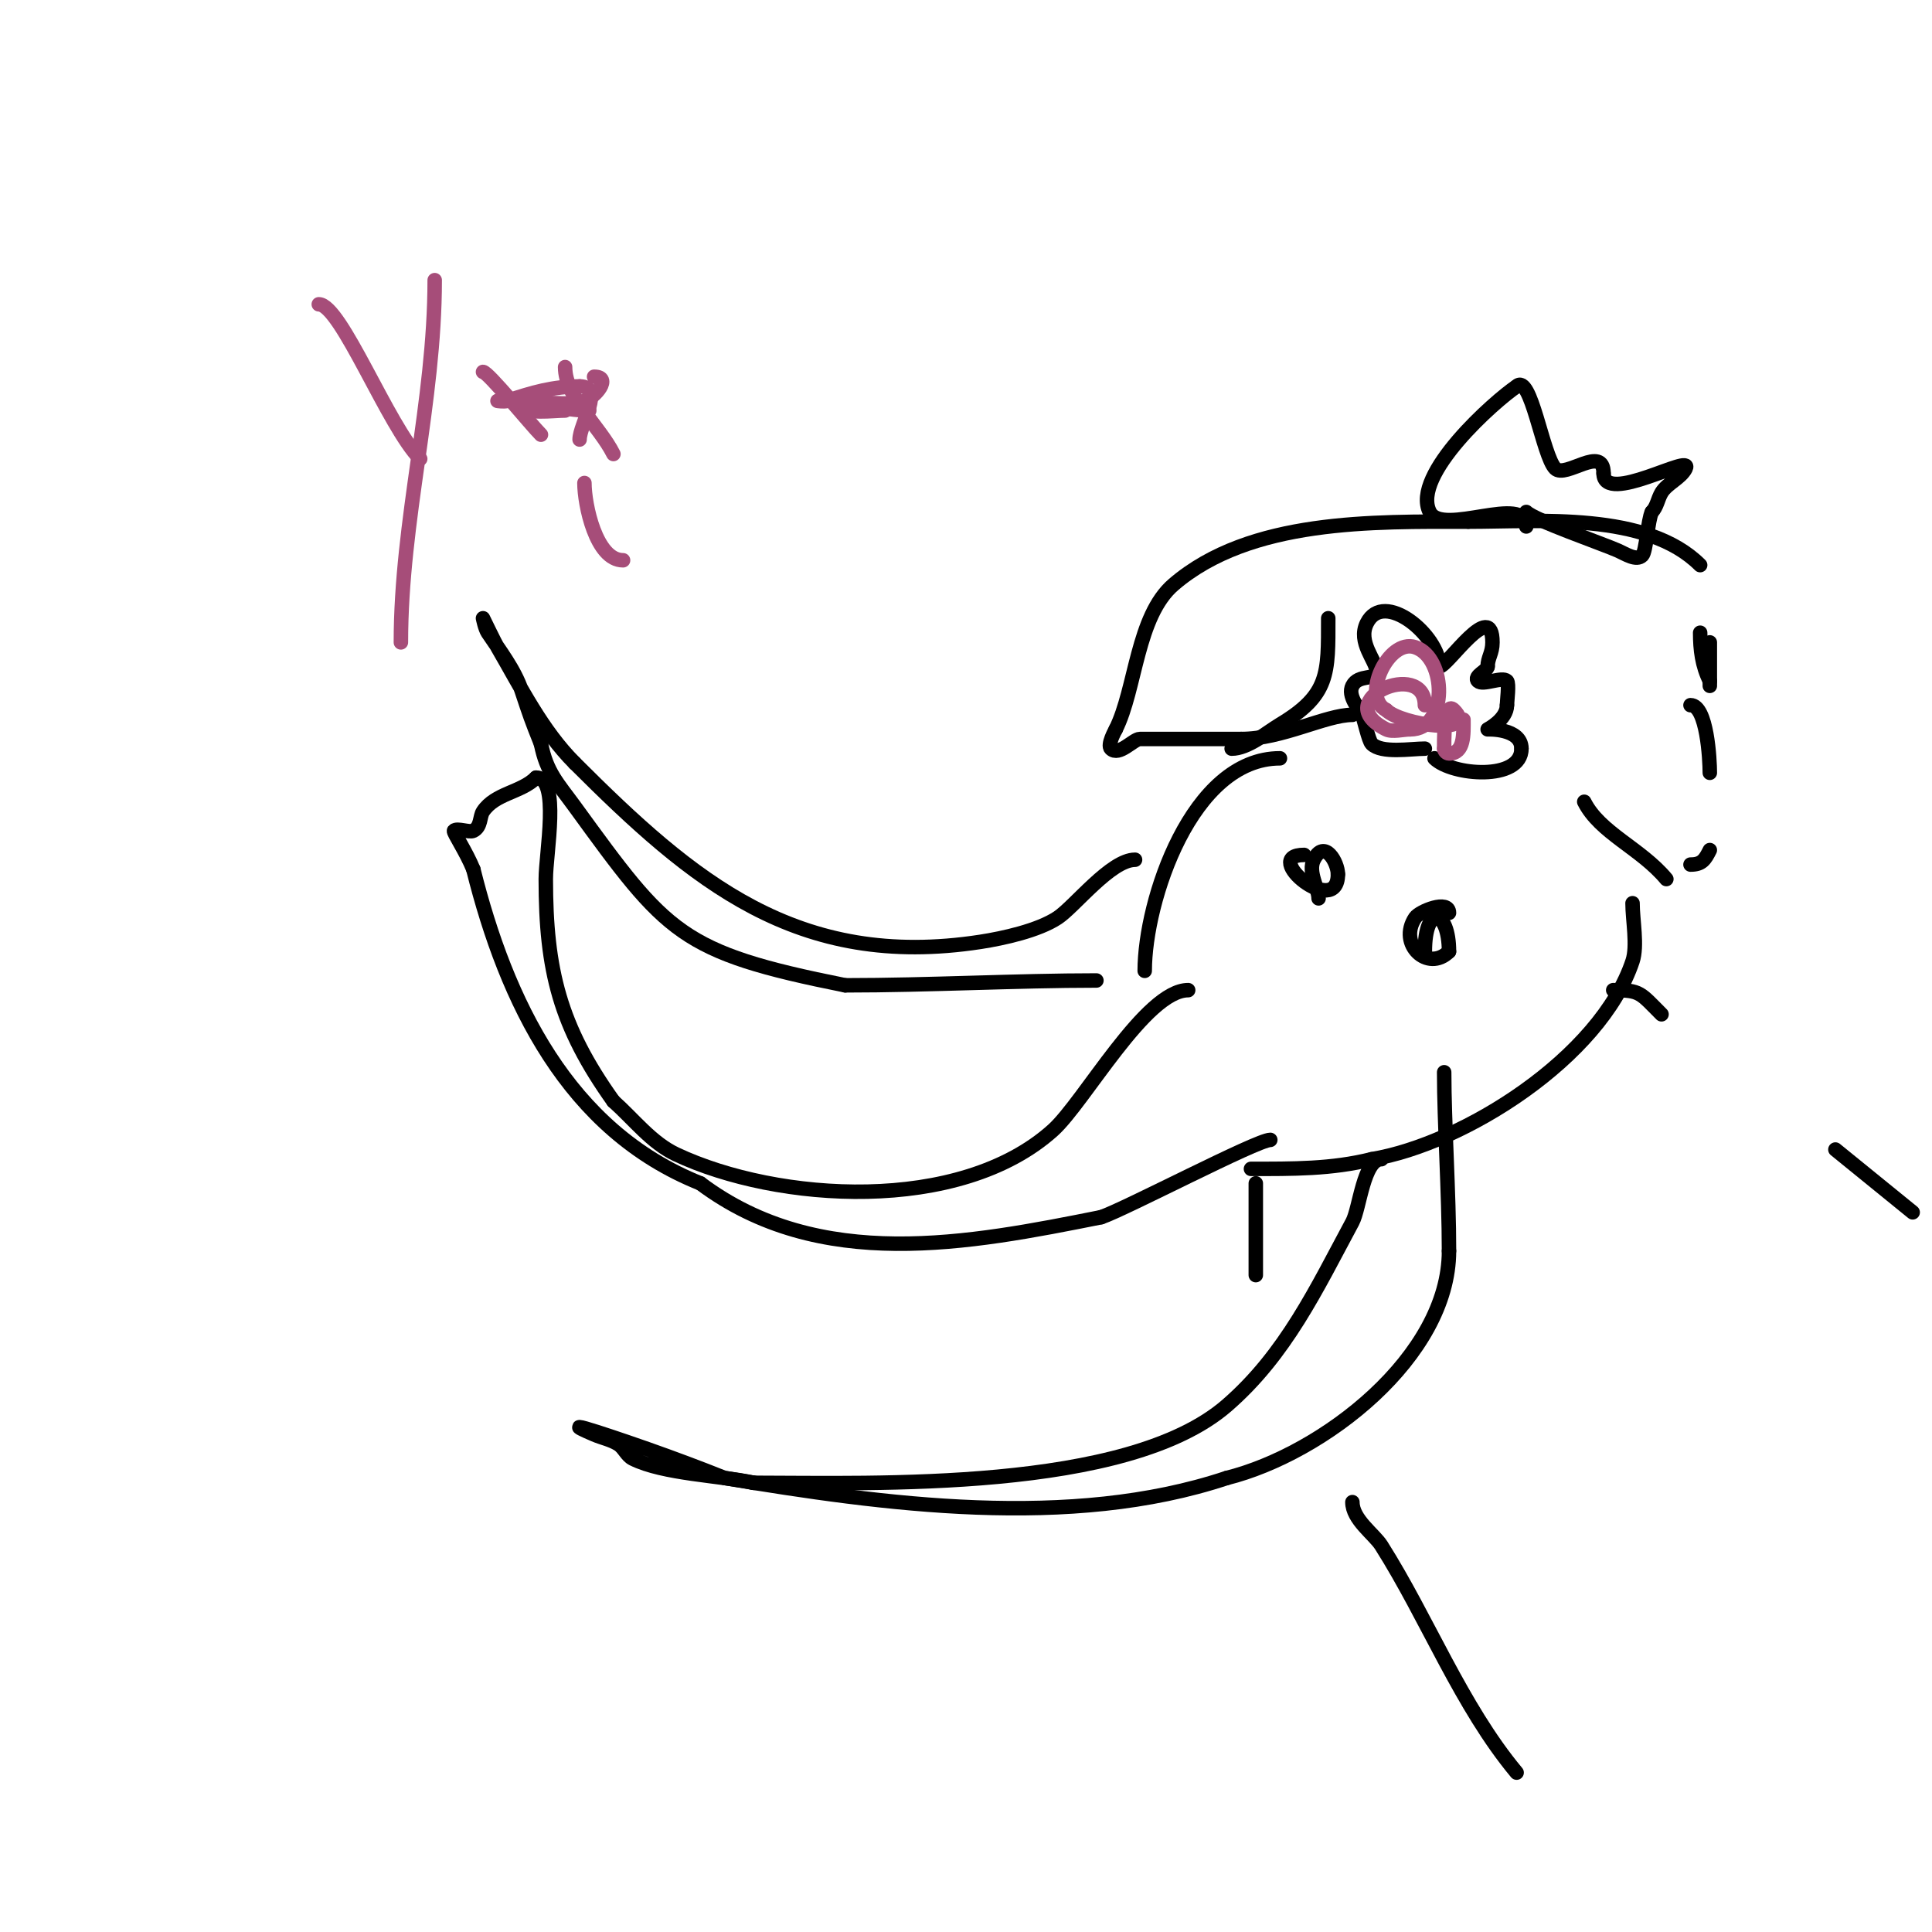<svg viewBox='0 0 400 400' version='1.1' xmlns='http://www.w3.org/2000/svg' xmlns:xlink='http://www.w3.org/1999/xlink'><g fill='none' stroke='#000000' stroke-width='3' stroke-linecap='round' stroke-linejoin='round'><path d='M352,117c-11.056,-11.056 -33.38,-9 -48,-9'/><path d='M304,108c-19.589,0 -45.139,-0.595 -61,13c-7.667,6.572 -7.796,21.593 -12,30'/><path d='M231,151c-0.144,0.287 -1.785,3.215 -1,4c1.651,1.651 4.681,-2 6,-2c7,0 14,0 21,0'/><path d='M257,153c8.431,0 17.524,-5 23,-5'/><path d='M352,131c0,3.518 0.39,6.78 2,10'/><path d='M328,166c3.211,6.421 11.689,9.627 17,16'/><path d='M350,146c3.415,0 4,11.277 4,14'/><path d='M316,109c0,-6.837 -17.422,2.157 -20,-3c-3.849,-7.698 13.588,-23.059 18,-26'/><path d='M314,80c2.922,-2.922 5.411,14.411 8,17c2.14,2.14 10,-5.069 10,1'/><path d='M332,98c0,6.707 18.689,-4.379 17,-1c-0.998,1.995 -3.85,3.083 -5,5c-0.767,1.278 -0.946,2.946 -2,4'/><path d='M342,106c-0.838,1.676 -1.156,8.156 -2,9c-1.202,1.202 -3.447,-0.31 -5,-1c-3.178,-1.412 -17.286,-6.286 -19,-8'/><path d='M265,157c-18.287,0 -28,29.512 -28,44'/><path d='M338,187c0,3.512 1.068,8.795 0,12c-6.683,20.048 -34.996,37.833 -54,41'/><path d='M284,240c-8.337,2.084 -16.486,2 -25,2'/><path d='M246,205c-8.799,0 -21.535,23.181 -28,29c-19.3,17.37 -57.021,14.873 -78,5c-5.136,-2.417 -8.757,-7.229 -13,-11'/><path d='M127,228c-11.118,-15.565 -14,-27.148 -14,-46c0,-5.346 3.009,-21 -2,-21'/><path d='M111,161c-3.114,3.114 -8.455,3.183 -11,7c-0.709,1.064 -0.344,3.172 -2,4c-0.833,0.416 -3.366,-0.634 -4,0c-0.25,0.25 2.552,4.38 4,8'/><path d='M98,180c6.839,27.358 19.533,54.013 47,65'/><path d='M145,245c24.676,18.507 55.625,12.475 83,7'/><path d='M228,252c4.839,-1.613 32.246,-16 35,-16'/><path d='M235,178c-5.008,0 -12.497,9.665 -16,12c-4.026,2.684 -11.314,4.279 -16,5c-37.966,5.841 -59.614,-12.614 -84,-37'/><path d='M119,158c-6.824,-6.824 -11.155,-15.694 -16,-24c-0.553,-0.948 -3,-6 -3,-6c0,0 0.415,2.123 1,3c2.469,3.704 5.557,7.672 7,12c1.714,5.142 1.93,5.824 4,11'/><path d='M112,154c1.198,5.989 3.46,8.133 7,13c19.142,26.321 21.784,30.157 56,37'/><path d='M175,204c17.19,0 35.51,-1 52,-1'/><path d='M286,240c-3.697,0 -4.486,10.188 -6,13c-7.434,13.805 -13.763,27.394 -26,38c-20.736,17.971 -72.947,16 -98,16'/><path d='M156,307c-6.878,-1.528 -18.646,-1.823 -25,-5c-1.265,-0.632 -1.801,-2.25 -3,-3c-1.522,-0.951 -3.35,-1.293 -5,-2c-10.39,-4.453 8.634,2.165 11,3c5.371,1.896 10.711,3.885 16,6'/><path d='M150,306c32.813,5.469 71.572,10.809 104,0'/><path d='M254,306c19.992,-4.998 46,-25.132 46,-47'/><path d='M300,259c0,-12.055 -1,-26.519 -1,-37'/><path d='M270,177c-9.264,0 7,13.369 7,4'/><path d='M277,181c0,-2.45 -2.794,-7.412 -5,-3c-1.271,2.542 1,5.918 1,8'/><path d='M300,189c0,-2.834 -6.128,-0.308 -7,1c-3.639,5.459 2.637,11.363 7,7'/><path d='M300,197c0,-8.745 -5,-9.926 -5,0'/><path d='M334,205c5.657,0 5.562,0.562 10,5'/><path d='M380,238c5.333,4.333 10.667,8.667 16,13'/><path d='M260,245c0,4.62 0,12.904 0,19'/><path d='M280,311c0,3.616 4.482,6.603 6,9c9.6,15.158 16.486,33.184 28,47'/><path d='M275,128c0,11.509 0.243,15.854 -10,22c-2.775,1.665 -6.628,5 -10,5'/><path d='M354,133c0,3 0,6 0,9'/><path d='M354,176c-0.993,1.985 -1.616,3 -4,3'/><path d='M295,155c-2.912,0 -8.946,1.054 -11,-1c-0.659,-0.659 -1.597,-5.193 -2,-6c-0.672,-1.345 -3.037,-3.927 -2,-6c1.254,-2.509 5,-1.075 5,-3'/><path d='M285,139c0,-2.177 -4.009,-5.981 -2,-10c3.5,-6.999 15,2.599 15,9'/><path d='M298,138c1.701,0 11,-14.284 11,-5c0,2.246 -1,3.181 -1,5'/><path d='M308,138c0,0.853 -3.014,1.986 -2,3c1,1 5,-1 6,0c0.499,0.499 0,4.217 0,5'/><path d='M312,146c0,2.959 -4,5 -4,5c0,0 7,-0.297 7,4'/><path d='M315,155c0,6.756 -14.442,5.558 -18,2'/></g>
<g fill='none' stroke='#a64d79' stroke-width='3' stroke-linecap='round' stroke-linejoin='round'><path d='M295,146c0,-9.659 -20.141,-1.07 -8,5c1.262,0.631 3.524,0 5,0'/><path d='M292,151c7.89,0 7.541,-14.82 1,-17c-5.612,-1.871 -11.218,10.391 -6,13'/><path d='M287,147c3.144,3.144 19.331,5.332 14,0c-2.189,-2.189 -2,7.503 -2,8'/><path d='M299,155c0,0.471 0.529,1 1,1c3.224,0 3,-3.998 3,-7'/><path d='M66,63c4.595,0 14.419,25.419 21,32'/><path d='M90,58c0,25.251 -7,49.696 -7,75'/><path d='M100,77c1.038,0 9.855,10.855 12,13'/><path d='M117,76c0,6.255 7.116,12.233 10,18'/><path d='M117,85c-2.605,0 -8.082,0.837 -9,-1c-0.149,-0.298 -0.333,-1 0,-1'/><path d='M108,83c3.749,0 9.415,1.195 13,0c2.264,-0.755 5.786,-5 2,-5'/><path d='M122,85c-5.517,0 -10.694,-2 -16,-2c-1,0 -3,0 -3,0c0,0 1.368,0.211 2,0c5.147,-1.716 9.467,-3 15,-3'/><path d='M120,80c5.291,0 0,7.88 0,11'/><path d='M121,100c0,4.449 2.366,16 8,16'/></g>
</svg>